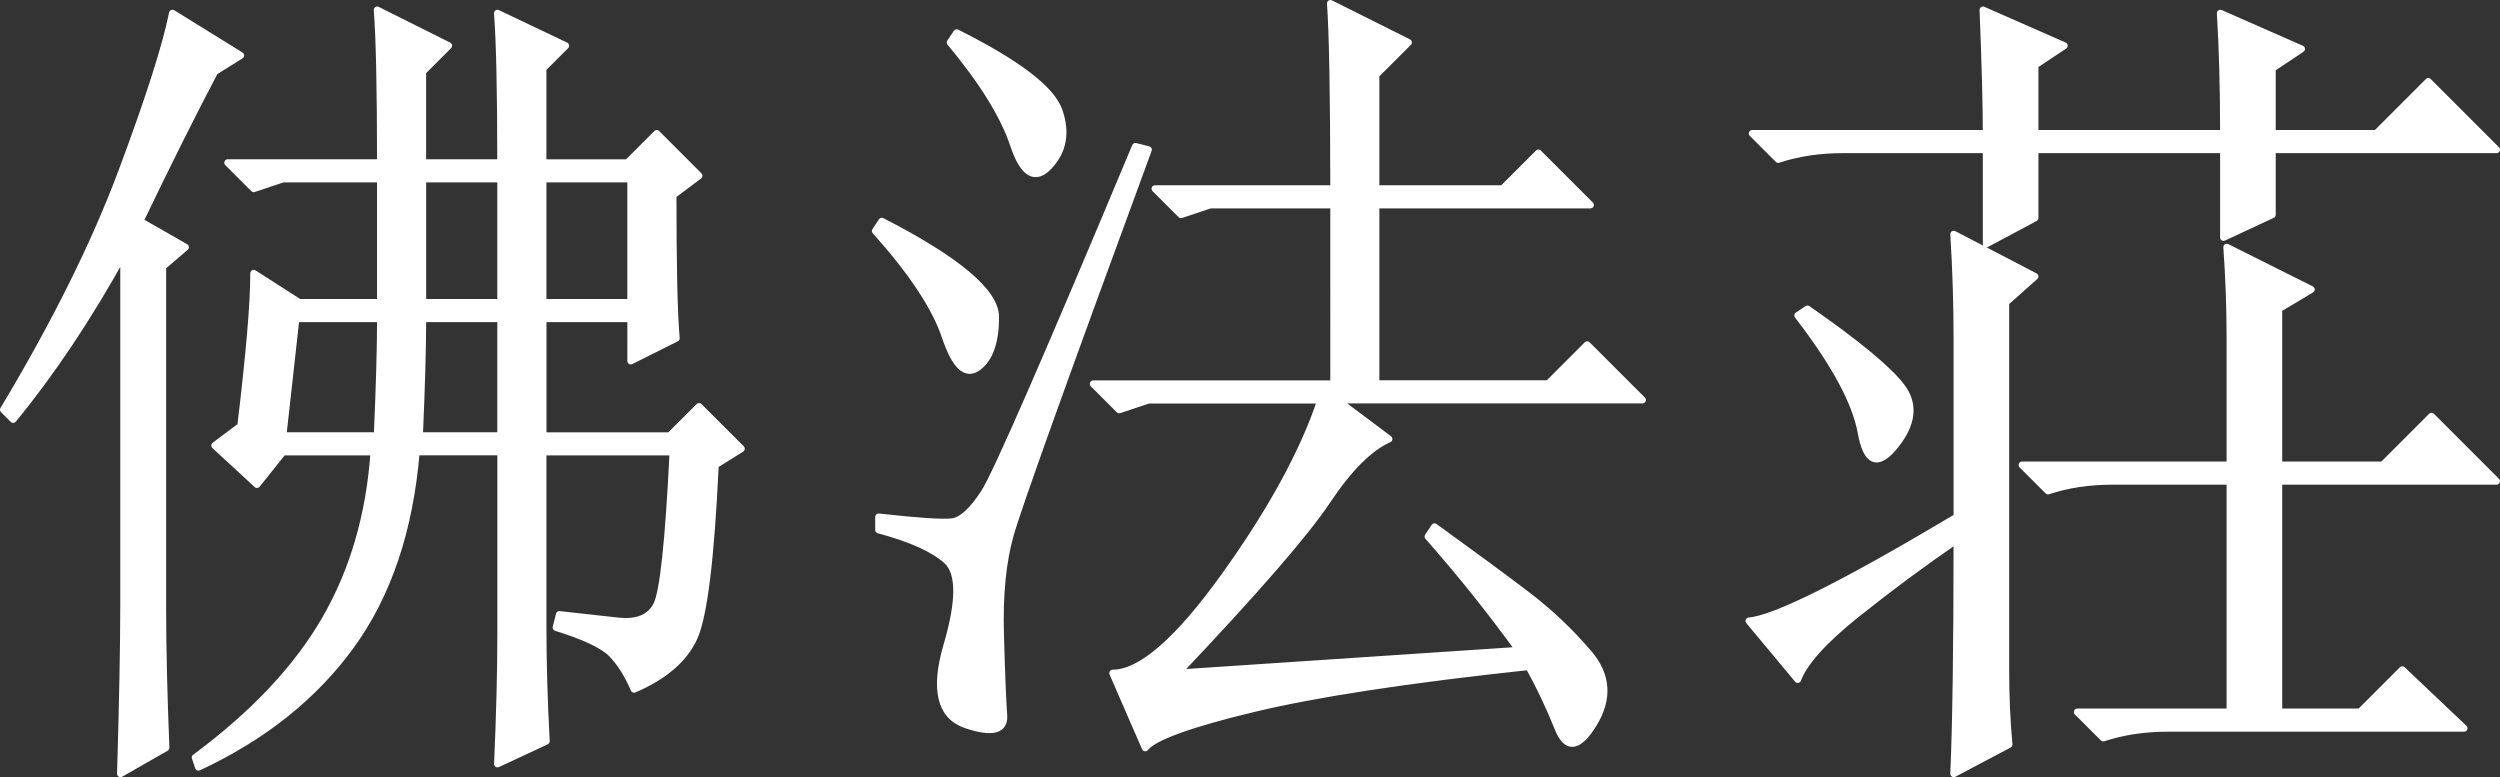 <?xml version="1.0" encoding="utf-8"?>
<!-- Generator: Adobe Illustrator 21.0.0, SVG Export Plug-In . SVG Version: 6.00 Build 0)  -->
<svg version="1.1" id="レイヤー_1" xmlns="http://www.w3.org/2000/svg" xmlns:xlink="http://www.w3.org/1999/xlink" x="0px"
	 y="0px" width="72.108px" height="22.417px" viewBox="0 0 72.108 22.417" style="enable-background:new 0 0 72.108 22.417;"
	 xml:space="preserve">
<rect x="0" y="0" width="72.108" height="22.417" fill="#333333" stroke="none"/>
<style type="text/css">
	.st0{fill:#FFFFFF;stroke:#FFFFFF;stroke-width:0.198;stroke-linecap:round;stroke-linejoin:round;stroke-miterlimit:10;}
</style>
<g>
	<path class="st0" d="M3.568,17.442V7.318c-1,1.813-2.062,3.407-3.188,4.781l-0.281-0.281c1.5-2.499,2.64-4.796,3.422-6.891
		C4.302,2.834,4.787,1.318,4.974,0.38l1.969,1.219l-0.75,0.469C5.567,3.256,4.848,4.693,4.037,6.38l1.312,0.75L4.693,7.693v9.843
		c0,1.125,0.031,2.469,0.094,4.031l-1.312,0.75C3.536,20.255,3.568,18.631,3.568,17.442z M17.818,17.911
		c0.562,0.063,0.938-0.094,1.125-0.469s0.343-1.843,0.469-4.406h-3.75v5.062c0,1.001,0.031,2.094,0.094,3.281l-1.406,0.656
		c0.062-1.438,0.094-2.687,0.094-3.75v-5.25h-2.438c-0.188,2.25-0.813,4.11-1.875,5.578c-1.063,1.468-2.531,2.64-4.406,3.516
		L5.63,21.849c1.688-1.251,2.937-2.578,3.75-3.984c0.812-1.406,1.28-3.015,1.406-4.828H8.162l-0.75,0.938l-1.219-1.125l0.75-0.562
		c0.249-2.062,0.375-3.53,0.375-4.406L8.63,8.724h2.344V5.162H8.162L7.318,5.443l-0.75-0.75h4.406c0-2.124-0.032-3.593-0.094-4.406
		l2.062,1.031l-0.75,0.75v2.625h2.25c0-2.062-0.032-3.5-0.094-4.312l1.969,0.938l-0.656,0.656v2.719h2.438l0.844-0.844l1.219,1.219
		l-0.75,0.562c0,2.062,0.031,3.438,0.094,4.125l-1.312,0.656V9.193h-2.531v3.375h3.656l0.844-0.843l1.219,1.218l-0.75,0.469
		c-0.126,2.688-0.328,4.345-0.609,4.969c-0.281,0.626-0.86,1.125-1.734,1.5c-0.188-0.437-0.407-0.78-0.656-1.031
		c-0.25-0.249-0.782-0.499-1.594-0.75l0.094-0.375C16.693,17.787,17.255,17.85,17.818,17.911z M8.162,12.567h2.719
		c0.062-1.437,0.094-2.562,0.094-3.375H8.537C8.474,9.755,8.349,10.88,8.162,12.567z M12.099,12.567h2.344V9.193h-2.25
		C12.193,10.006,12.161,11.131,12.099,12.567z M12.193,8.724h2.25V5.162h-2.25V8.724z M15.662,8.724h2.531V5.162h-2.531V8.724z"/>
	<path class="st0" d="M28.717,9.146c0,0.719-0.173,1.204-0.516,1.453c-0.344,0.25-0.656-0.047-0.938-0.891s-0.954-1.859-2.016-3.047
		l0.188-0.281C27.623,7.505,28.717,8.428,28.717,9.146z M29.139,15.427c-0.22,0.782-0.313,1.734-0.281,2.859
		c0.031,1.125,0.062,1.906,0.094,2.344c0.031,0.437-0.328,0.53-1.078,0.281c-0.75-0.25-0.938-1.017-0.562-2.297s0.375-2.093,0-2.438
		c-0.375-0.343-1.031-0.64-1.969-0.891v-0.375c1.125,0.126,1.828,0.173,2.109,0.141c0.281-0.03,0.593-0.312,0.938-0.844
		c0.343-0.53,1.796-3.858,4.359-9.984l0.375,0.094C30.686,10.943,29.358,14.647,29.139,15.427z M30.546,3.193
		c0.218,0.625,0.125,1.157-0.281,1.594c-0.407,0.438-0.75,0.234-1.031-0.609s-0.891-1.828-1.828-2.953l0.188-0.281
		C29.341,1.819,30.326,2.569,30.546,3.193z M38.374,0.099l2.25,1.125l-0.938,0.938v3.281h3.656l1.031-1.031l1.5,1.5h-6.187v5.156
		h4.969l1.125-1.125l1.594,1.594h-8.812l1.5,1.125c-0.562,0.251-1.157,0.844-1.781,1.781c-0.625,0.938-2.062,2.595-4.312,4.969
		l9.844-0.656c-0.813-1.125-1.688-2.218-2.625-3.281l0.188-0.281c1.125,0.813,2.016,1.47,2.672,1.969
		c0.656,0.501,1.25,1.063,1.781,1.688c0.53,0.626,0.577,1.297,0.141,2.016c-0.438,0.718-0.782,0.765-1.031,0.141
		c-0.25-0.625-0.532-1.219-0.844-1.781c-3.501,0.375-6.157,0.781-7.969,1.219c-1.813,0.437-2.845,0.812-3.094,1.125l-0.938-2.156
		c0.812,0,1.89-0.938,3.234-2.812c1.343-1.875,2.265-3.562,2.766-5.062h-4.969l-0.844,0.281l-0.75-0.75h6.938V5.912h-3.562
		l-0.844,0.281l-0.75-0.75h5.156C38.467,2.756,38.435,0.975,38.374,0.099z"/>
	<path class="st0" d="M56.446,15.567c-1.001,0.688-1.969,1.406-2.906,2.156s-1.5,1.376-1.688,1.875l-1.406-1.688
		c0.75-0.062,2.749-1.062,6-3V9.755c0-0.999-0.032-2-0.094-3l2.344,1.219l-0.844,0.75v10.593c0,0.75,0.03,1.468,0.094,2.156
		l-1.594,0.844C56.414,20.879,56.446,18.631,56.446,15.567z M57.196,0.287l2.344,1.031L58.696,1.88v1.969h5.438
		c0-1.312-0.032-2.468-0.094-3.469l2.344,1.031L65.54,1.974v1.875h3l1.5-1.5l1.969,1.969H65.54v1.875l-1.406,0.656V4.318h-5.438
		v1.969l-1.406,0.75V4.318h-4.125c-0.688,0-1.312,0.094-1.875,0.281l-0.75-0.75h6.75C57.29,3.038,57.258,1.85,57.196,0.287z
		 M54.853,11.162c0.375,0.501,0.312,1.063-0.188,1.687c-0.501,0.626-0.829,0.501-0.984-0.375c-0.157-0.874-0.767-1.999-1.828-3.375
		l0.281-0.188C53.57,9.912,54.478,10.662,54.853,11.162z M64.321,9.755c0-0.875-0.032-1.749-0.094-2.625l2.438,1.219l-0.938,0.562
		v4.5h3l1.406-1.406l1.875,1.875h-6.281v6.656h2.344l1.219-1.219l1.781,1.688H62.54c-0.688,0-1.312,0.094-1.875,0.281l-0.75-0.75
		h4.406V13.88h-3.375c-0.688,0-1.312,0.094-1.875,0.281l-0.75-0.75h6V9.755z"/>
</g>
</svg>
